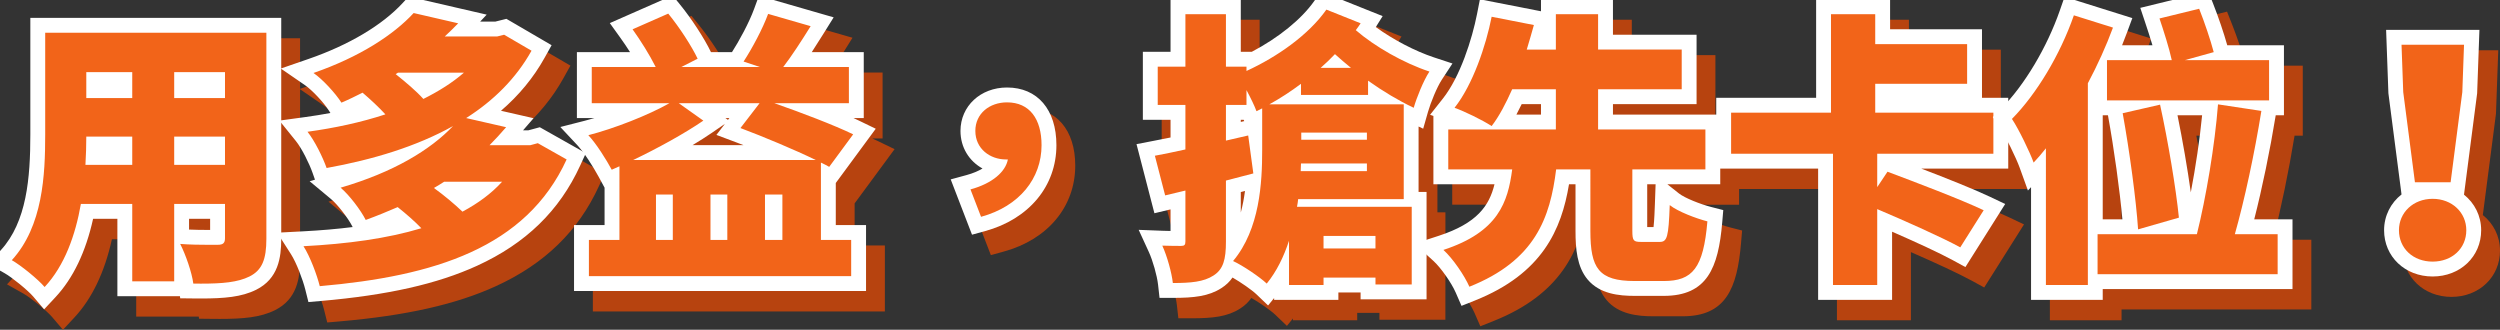 <?xml version="1.0" encoding="utf-8"?>
<!-- Generator: Adobe Illustrator 16.0.0, SVG Export Plug-In . SVG Version: 6.00 Build 0)  -->
<!DOCTYPE svg PUBLIC "-//W3C//DTD SVG 1.1//EN" "http://www.w3.org/Graphics/SVG/1.1/DTD/svg11.dtd">
<svg version="1.1" id="分離模式" xmlns="http://www.w3.org/2000/svg" xmlns:xlink="http://www.w3.org/1999/xlink" x="0px"
	 y="0px" width="840.901px" height="110.915px" viewBox="0 0 840.901 110.915" enable-background="new 0 0 840.901 110.915"
	 xml:space="preserve">
<rect x="0" y="0" width="840.901" height="110.915" fill="#333333" stroke="none"/>
<g>
	<g>
		<path fill="#B7430F" d="M289.27,65.957l8.063-10.943l3.567-4.841l-5.411-2.624c-0.645-0.312-1.332-0.634-2.056-0.964h3.434v-5
			V29.393v-5h-5h-12.486c1.382-2.114,2.7-4.208,3.868-6.084l3.496-5.613l-6.354-1.833l-14.305-4.127l-4.481-1.293l-1.601,4.382
			c-1.722,4.713-5.008,10.738-7.459,14.57h-7.072c-2.228-4.646-6.535-11.26-10.497-16.113l-2.405-2.946l-3.481,1.532l-11.999,5.28
			l-5.645,2.484l3.597,5.009c1.085,1.511,2.176,3.131,3.208,4.754h-12.873h-5v5v12.191v5h5h0.874
			c-1.125,0.335-2.218,0.639-3.265,0.907l-8.185,2.092l5.771,6.168c0.518,0.553,1.077,1.24,1.651,1.994l-2.844-1.605l-9.695-5.472
			l-1.782-1.005l-1.976,0.532l-1.857,0.5h-1.797l3.516-4.07l-8.103-1.852l-2.842-0.649c6.05-5.201,10.953-11.149,14.64-17.77
			l2.383-4.282l-4.232-2.469l-9.215-5.375l-1.758-1.025l-1.975,0.494l-1.707,0.427h-5.133l2.188-2.334l-8.467-1.954l-14.976-3.456
			l-2.832-0.654l-1.97,2.139c-6.865,7.454-18.104,14.138-31.649,18.82l-9.212,3.185V17.874v-5h-5H21.537h-5v5v34.27
			c0,14.559-1.202,29.344-9.919,38.859L2.362,95.65l5.492,3.089c2.539,1.428,7.879,5.788,9.684,7.907l3.636,4.27l3.826-4.1
			c5.932-6.355,10.177-15.204,12.645-26.345h8.171v21.014v5h5h14.11h1.933l0.092,0.718l4.351,0.049
			c0.909,0.01,1.788,0.017,2.641,0.017c7.826,0,13.661-0.493,18.563-2.943c7.4-3.701,8.419-10.702,8.426-17.078l3.274,5.123
			c1.812,2.836,3.962,8.473,4.834,11.959l1.034,4.139l4.251-0.371c22.419-1.957,39.097-5.72,52.485-11.845
			c16.374-7.49,27.711-18.505,34.66-33.674l1.652-3.608c1.67,2.351,3.375,5.145,4.582,7.367l1.985,3.658v12.571h-5.271h-5v5v12.191
			v5h5h88.218h5v-5V87.565v-5h-5h-5.176V68.413L289.27,65.957z M105.869,54.322c1.954,2.423,4.478,7.494,5.606,10.71l0.799,2.273
			l-1.79,0.523l7.211,6.01c2.212,1.843,5.767,6.421,7.177,9.243l0.08,0.159c-5.178,0.651-10.762,1.13-16.794,1.444l-7.227,0.375
			v-36.86L105.869,54.322z M108.945,35.53c2.359,1.622,6.257,5.775,8.021,8.546l0.506,0.795c-2.72,0.512-5.518,0.966-8.388,1.359
			l-8.152,1.115V30.021L108.945,35.53z M77.013,80.47v3.737c-0.131,0-0.264,0-0.4,0c-2.563,0-4.801-0.042-6.687-0.125V80.47H77.013z
			 M253.635,54.617c0.912,0.342,1.85,0.7,2.804,1.07h-17.176c2.407-1.44,4.604-2.836,6.48-4.127l4.432-3.046l-2.871,3.729
			L253.635,54.617z M250.348,46.584h1.313l-0.231,0.3l-0.232,0.302L250.348,46.584z"/>
		<path fill="#B7430F" d="M345.055,36.296c-8.925,0-15.655,6.276-15.655,14.599c0,5.537,2.904,10.167,7.413,12.647
			c-1.387,0.835-3.171,1.61-5.36,2.207l-5.341,1.456l1.991,5.166l3.551,9.216l1.627,4.219l4.36-1.195
			c14.822-4.063,24.029-15.143,24.029-28.917C361.67,43.729,355.304,36.296,345.055,36.296z"/>
		<path fill="#B7430F" d="M764.565,80.645c2.686-10.506,5.295-23.094,7.236-35.021h2.762v-5V27.089v-5h-5h-14.068
			c-1.127-4.051-2.997-9.563-4.801-14.119l-1.604-4.052l-4.233,1.035l-13.342,3.264l-5.272,1.29l1.717,5.149
			c0.718,2.151,1.593,4.823,2.374,7.434h-10.219c0.572-1.411,1.116-2.815,1.632-4.211l1.819-4.929l-5.013-1.573l-13.151-4.127
			l-4.627-1.452l-1.593,4.58c-3.899,11.213-10.402,22.566-17.354,30.478v-1.102h-5h-3.831v-4.695V21.714v-5h-5h-25.91v-5.08v-5h-5
			h-14.879h-5v5v28.118h-28.598h-5v5v0.664h-3.646H548.87V41.88h23.126h5v-5V23.538v-5h-5H548.87v-6.903v-5h-5h-14.207h-5v4.021
			l-1.43-0.28l-14.207-2.784L504.12,6.63l-0.962,4.906c-1.677,8.551-5.693,21.141-11.495,28.484l-4.303,5.445l1.113,0.402v4.548
			v13.439v5h5h15.549c-1.76,7.197-5.804,13.097-18.732,17.318l-4.11,1.342V76.429v-5h-2.688V49.422l1.55,0.731l1.617-5.66
			c0.894-3.126,3.023-8.339,4.652-10.821l3.576-5.451l-6.191-2.041c-6.417-2.116-13.828-6.014-19.591-10.212l2.304-3.683
			l-5.556-2.222l-11.519-4.607l-3.669-1.467l-2.276,3.23c-4.323,6.138-12.01,12.349-21.02,17.079H425.6h-1.911V11.634v-5h-5h-13.631
			h-5v5v12.663h-4.312h-5v5V42.16v5h5h4.312v5.949c-1.899,0.394-3.711,0.744-5.389,1.068l-0.833,0.161l-5.225,1.011l1.335,5.151
			l3.455,13.342l1.231,4.751l4.772-1.142l0.652-0.156v7.26c-0.846-0.014-1.74-0.035-2.584-0.067l-8.133-0.312l3.398,7.396
			c1.356,2.953,2.788,8.01,3.125,11.041l0.496,4.447h4.474c7.11,0,12.063-0.538,16.32-3.281c1.611-1.018,2.833-2.225,3.757-3.567
			c2.776,1.592,6.506,4.175,8.045,5.65l3.914,3.75l2.032-2.496v0.616h5h11.615h5v-2.496h7.471v2.304h5h12.191h5v-5V92.536l2.3,2.09
			c2.478,2.252,6.06,7.343,7.514,10.68l1.936,4.439l4.498-1.792c22.691-9.037,29.131-23.86,31.663-39.099h2.188v15.735
			c0,5.932,0.493,12.011,4.068,16.287c4.086,4.886,10.596,5.512,15.811,5.512h9.791c14.628,0,18.371-9.427,19.67-24.637l0.359-4.216
			l-4.099-1.052c-3.55-0.911-8.86-3.001-10.807-4.545l-3.886-3.083h12.777h5v-5v-0.279h3.646h29.27v39.157v5h5h14.879h5v-5V84.796
			c7.813,3.416,16.004,7.173,20.536,9.651l4.121,2.253l2.506-3.973l7.871-12.479l3.007-4.766l-5.091-2.418
			c-5.463-2.595-14.578-6.212-23.137-9.49h24.256h5v-5v-3.768c1.574,3.079,3.135,6.493,3.84,8.442l2.777,7.692l1.053-1.127v32.918v5
			h5h14.111h5v-3.647h58.835h5v-5V85.645v-5h-5H764.565z M424.836,47.609l-1.147,0.265V47.16h0.988L424.836,47.609z M423.688,78.356
			v-6.893l1.414-0.368C424.776,73.542,424.32,75.983,423.688,78.356z M743.231,71.569c-1.092-7.87-2.73-17.404-4.475-25.945h8.283
			C746.249,53.696,744.882,62.943,743.231,71.569z M720.22,80.645h-6.611V45.625h1.432h0.321l0.038,0.214
			C717.442,57.073,719.354,70.965,720.22,80.645z M560.39,83.237V68.854h2.822l-0.244,6.821c-0.059,1.638-0.189,5.313-0.449,7.562
			H560.39z M524.663,41.88v3.535h-8.273c0.64-1.195,1.234-2.386,1.783-3.535H524.663z"/>
		<path fill="#B7430F" d="M835.124,72.336l0.457-3.519l3.936-30.334l0.029-0.23l0.008-0.232l0.576-15.935l0.188-5.181h-5.184
			h-21.022h-5.185l0.188,5.181l0.576,15.935l0.009,0.232l0.03,0.23l3.936,30.334l0.447,3.45c-3.604,2.832-5.865,7.135-5.865,12.034
			c0,8.871,7.02,15.56,16.327,15.56s16.327-6.689,16.327-15.56C840.901,79.442,838.677,75.169,835.124,72.336z"/>
	</g>
	<g>
		<g>
			<path fill="#F26419" d="M13.107,98.16c-2.015-2.366-7.534-6.875-10.361-8.465L0,88.151l2.128-2.323
				c9.294-10.146,10.575-25.484,10.575-40.548V8.51h79.395v71.807c0,5.913-0.854,11.811-7.045,14.907
				c-4.462,2.231-9.983,2.68-17.445,2.68c-0.844,0-1.714-0.006-2.612-0.016l-2.175-0.025l-0.276-2.157
				c-0.208-1.623-0.759-3.728-1.452-5.839v7.253h-19.11V71.106H29.28c-2.299,11.628-6.479,20.751-12.442,27.14l-1.913,2.049
				L13.107,98.16z M61.092,79.575c2.354,0.181,5.364,0.269,9.186,0.269c0.813,0,2.901-0.01,2.901-0.01v-8.727H61.092V79.575z
				 M73.179,52.955v-4.503H61.092v4.503H73.179z M41.981,52.955v-4.503H31.505c-0.024,1.459-0.07,2.964-0.138,4.503H41.981z
				 M73.179,30.492v-3.735H61.092v3.735H73.179z M41.981,30.492v-3.735H31.526v3.735H41.981z"/>
			<path fill="#FFFFFF" d="M89.598,11.01v69.307c0,6.911-1.439,10.559-5.663,12.671c-3.957,1.978-9.146,2.416-16.327,2.416
				c-0.835,0-1.694-0.006-2.584-0.016c-0.479-3.743-2.592-9.791-4.416-13.343c3.139,0.256,6.961,0.299,9.671,0.299
				c1.352,0,2.426-0.011,3.001-0.011c1.728,0,2.399-0.576,2.399-2.208V68.606H58.592V94.62h-14.11V68.606H27.202
				C25.379,79.069,21.73,89.34,15.011,96.54c-2.207-2.592-7.967-7.296-11.039-9.023c10.464-11.423,11.231-28.702,11.231-42.237
				V11.01H89.598 M58.592,32.992h17.087v-8.735H58.592V32.992 M29.026,32.992h15.455v-8.735H29.026V32.992 M58.592,55.455h17.087
				v-9.503H58.592V55.455 M28.738,55.455h15.743v-9.503H29.026C29.026,48.927,28.931,52.095,28.738,55.455 M94.598,6.01h-5H15.203
				h-5v5v34.27c0,14.559-1.202,29.344-9.919,38.859l-4.256,4.647l5.492,3.089c2.539,1.428,7.879,5.788,9.684,7.907l3.636,4.27
				l3.826-4.1c5.932-6.355,10.177-15.204,12.645-26.345h8.171V94.62v5h5h14.11h1.933l0.092,0.718l4.351,0.049
				c0.909,0.01,1.788,0.017,2.641,0.017c7.826,0,13.661-0.493,18.563-2.943c7.426-3.714,8.427-10.75,8.427-17.143V11.01V6.01
				L94.598,6.01z M63.592,73.606h7.087v3.737c-0.131,0-0.264,0-0.4,0c-2.563,0-4.801-0.042-6.687-0.125V73.606L63.592,73.606z"/>
		</g>
		<g>
			<path fill="#F26419" d="M105.13,96.858c-0.915-3.662-3.146-9.558-5.152-12.699l-2.313-3.62l4.29-0.223
				c13.744-0.714,25.215-2.284,34.895-4.782c-1.073-0.968-2.248-1.974-3.485-2.984c-2.899,1.234-6.157,2.581-9.508,3.784
				l-2.089,0.75l-0.992-1.984c-1.557-3.114-5.354-7.996-7.813-10.045l-3.605-3.005l4.506-1.315
				c6.829-1.993,13.062-4.404,18.588-7.174c-6.798,2.17-14.193,3.979-22.147,5.411l-2.096,0.377l-0.706-2.009
				c-1.194-3.397-3.835-8.741-6.02-11.45l-2.778-3.446l4.386-0.601c7.869-1.077,15.214-2.605,21.894-4.553
				c-1.184-1.145-2.361-2.216-3.407-3.138c-1.836,0.91-3.734,1.826-5.751,2.679l-1.947,0.824l-1.136-1.784
				c-1.938-3.047-6.092-7.462-8.714-9.265L99.946,23.8l4.681-1.618c13.928-4.815,25.53-11.737,32.671-19.489l0.984-1.069
				l20.625,4.759c0,0-3.101,3.307-3.165,3.375h11.213l2.993-0.749l12.21,7.123l-1.191,2.141c-4.314,7.749-10.375,14.548-18.06,20.27
				l11.94,2.729l-2.717,3.146c-0.58,0.672-1.138,1.308-1.678,1.914h7.615l3.164-0.852l12.587,7.104l-0.957,2.089
				c-15.407,33.635-51.659,41.153-85.089,44.07l-2.126,0.185L105.13,96.858z M150.608,63.618c1.861,1.47,3.698,3.024,5.324,4.51
				c2.479-1.421,4.692-2.917,6.667-4.51H150.608z M139.437,26.949c1.223,1.067,2.42,2.167,3.494,3.251
				c2.023-1.064,3.884-2.145,5.597-3.251H139.437z"/>
			<path fill="#FFFFFF" d="M139.137,4.386l14.976,3.456c-1.44,1.536-2.976,2.976-4.512,4.416h17.662l2.305-0.576l9.215,5.375
				c-5.184,9.312-12.767,16.799-21.982,22.654l13.439,3.072c-1.824,2.112-3.648,4.128-5.568,6.048h13.728l2.496-0.672l9.695,5.472
				c-13.632,29.758-44.541,39.261-83.034,42.621c-0.96-3.84-3.264-9.983-5.472-13.438c14.783-0.769,28.222-2.592,39.645-6.048
				c-2.207-2.304-5.184-4.896-7.967-7.104c-3.36,1.44-7.008,2.976-10.751,4.319c-1.632-3.264-5.568-8.447-8.448-10.848
				c17.759-5.183,30.143-12.67,37.821-20.734c-12.383,6.912-27.069,11.327-42.524,14.111c-1.248-3.552-4.032-9.215-6.432-12.191
				c9.119-1.248,18.047-3.168,26.206-5.855c-2.208-2.4-4.991-4.992-7.68-7.295c-2.304,1.152-4.607,2.304-7.104,3.359
				c-2.016-3.167-6.335-7.871-9.407-9.983C120.994,19.169,132.418,11.682,139.137,4.386 M156.032,24.449h-22.175l-0.768,0.48
				c3.359,2.688,6.911,5.664,9.312,8.352C147.585,30.688,152.192,27.809,156.032,24.449 M168.895,61.118h-19.486
				c-1.151,0.769-2.304,1.44-3.455,2.112c3.455,2.495,7.007,5.472,9.599,7.968C160.735,68.414,165.247,65.15,168.895,61.118
				 M137.429-1.139l-1.97,2.138c-6.865,7.454-18.104,14.138-31.649,18.82l-9.36,3.236l8.162,5.61
				c2.359,1.622,6.257,5.775,8.021,8.546l0.506,0.795c-2.72,0.512-5.518,0.966-8.388,1.359l-8.772,1.2l5.558,6.892
				c1.954,2.423,4.478,7.494,5.606,10.71l0.799,2.273l-1.79,0.523l7.211,6.01c2.212,1.843,5.767,6.421,7.177,9.243l0.08,0.159
				c-5.178,0.651-10.762,1.13-16.794,1.444l-8.58,0.446l4.627,7.24c1.812,2.836,3.962,8.473,4.834,11.959l1.034,4.139l4.251-0.371
				c22.419-1.957,39.097-5.72,52.485-11.845c16.374-7.49,27.711-18.505,34.66-33.674l1.914-4.178l-4.002-2.259l-9.695-5.472
				l-1.782-1.005l-1.976,0.532l-1.857,0.5h-1.797l3.516-4.07l-8.103-1.852l-2.842-0.649c6.05-5.201,10.953-11.149,14.64-17.77
				l2.383-4.282l-4.232-2.469l-9.215-5.375l-1.758-1.025l-1.975,0.494l-1.707,0.427h-5.133l2.188-2.334l-8.467-1.954l-14.976-3.456
				L137.429-1.139L137.429-1.139z"/>
		</g>
		<g>
			<path fill="#F26419" d="M195.584,95.392V78.201h10.271V59.781l-1.187,0.528l-1.103-2.03c-1.985-3.657-5.075-8.508-7.5-11.1
				l-2.887-3.084l4.093-1.046c5.203-1.33,11.371-3.477,16.949-5.829h-17.678V20.029h19.81c-1.645-2.857-3.641-5.965-5.613-8.712
				l-1.799-2.505l16.562-7.288l1.203,1.473c3.867,4.737,8.064,11.182,10.207,15.671l0.649,1.36h10.006l0.45-0.689
				c2.552-3.912,6.144-10.438,8-15.523l0.801-2.191l19.722,5.691l-1.748,2.807c-1.879,3.019-4.152,6.608-6.436,9.906h19.676V37.22
				h-13.497c5.047,1.953,9.974,3.99,13.528,5.713l2.705,1.312l-11.151,15.134l-0.992-0.551v19.373h10.176v17.191H195.584z
				 M260.667,78.201V67.938h-0.855v10.263H260.667z M242.141,78.201V67.938h-0.664v10.263H242.141z M223.806,78.201V67.938h-0.663
				v10.263H223.806z M262.822,51.323c-4.849-2.081-10.063-4.192-14.644-5.911l-3.166-1.188l5.395-7.004h-14.239l4.775,3.387
				l-2.95,2.028c-3.818,2.625-8.993,5.701-14.563,8.687H262.822z"/>
			<path fill="#FFFFFF" d="M224.77,4.578c3.84,4.704,7.872,10.943,9.888,15.167l-5.472,2.784h26.398l-5.472-1.824
				c2.88-4.416,6.432-11.039,8.255-16.031l14.304,4.127c-3.168,5.088-6.336,9.983-9.216,13.727h22.078V34.72h-25.054
				c8.831,3.072,20.158,7.391,26.494,10.463l-8.063,10.943c-0.864-0.48-1.729-0.96-2.784-1.44v26.014h10.176v12.191h-88.218V80.701
				h10.271V55.935l-2.592,1.152c-1.824-3.36-5.088-8.64-7.872-11.615c8.64-2.208,20.159-6.719,27.263-10.751h-26.11V22.529h21.502
				c-2.016-4.032-5.087-8.927-7.775-12.671L224.77,4.578 M255.487,34.72h-27.166l8.256,5.855
				c-6.144,4.224-15.359,9.311-23.614,13.247h61.436c-7.104-3.456-17.663-7.872-25.342-10.751L255.487,34.72 M257.312,80.701h5.855
				V65.438h-5.855V80.701 M238.977,80.701h5.664V65.438h-5.664V80.701 M220.643,80.701h5.663V65.438h-5.663V80.701 M226.237-1.53
				l-3.481,1.532l-11.999,5.28l-5.645,2.484l3.597,5.009c1.085,1.511,2.176,3.131,3.208,4.754h-12.873h-5v5V34.72v5h5h0.874
				c-1.125,0.335-2.218,0.639-3.265,0.907l-8.185,2.092l5.771,6.168c2.263,2.418,5.281,7.182,7.13,10.585l1.985,3.658v12.571h-5.271
				h-5v5v12.191v5h5h88.218h5v-5V80.701v-5h-5h-5.176V61.548l1.81-2.456l8.063-10.943l3.567-4.841l-5.411-2.624
				c-0.645-0.312-1.332-0.634-2.056-0.964h3.434v-5V22.529v-5h-5h-12.486c1.382-2.114,2.7-4.208,3.868-6.084l3.496-5.613
				l-6.354-1.833L259.753-0.13l-4.481-1.293l-1.601,4.382c-1.722,4.713-5.008,10.738-7.459,14.57h-7.072
				c-2.228-4.646-6.535-11.26-10.497-16.113L226.237-1.53L226.237-1.53z M244.014,39.72h1.313l-0.231,0.3l-0.232,0.302
				L244.014,39.72L244.014,39.72z M232.929,48.823c2.407-1.44,4.604-2.836,6.48-4.127l4.432-3.046l-2.871,3.729l6.331,2.375
				c0.912,0.342,1.85,0.7,2.804,1.07H232.929L232.929,48.823z"/>
		</g>
		<g>
			<path fill="#F26419" d="M323.105,62.026l2.671-0.729c4.408-1.202,7.803-3.194,9.55-5.498c-5.14-1.138-9.761-5.183-9.761-11.768
				c0-7.011,5.532-12.099,13.155-12.099c8.839,0,14.115,6.317,14.115,16.899c0,12.598-8.503,22.754-22.189,26.505l-2.181,0.598
				L323.105,62.026z"/>
			<path fill="#FFFFFF" d="M338.721,34.432c7.583,0,11.615,5.567,11.615,14.399c0,11.135-7.392,20.542-20.351,24.094l-3.552-9.216
				c7.392-2.016,11.807-5.951,12.575-10.079h-0.672c-5.28,0-10.271-3.552-10.271-9.6C328.065,38.176,332.865,34.432,338.721,34.432
				 M338.721,29.432c-8.925,0-15.655,6.276-15.655,14.599c0,5.537,2.904,10.167,7.413,12.647c-1.387,0.835-3.171,1.61-5.36,2.207
				l-5.341,1.456l1.991,5.166l3.551,9.216l1.627,4.22l4.36-1.195c14.822-4.063,24.029-15.143,24.029-28.917
				C355.336,36.865,348.97,29.432,338.721,29.432L338.721,29.432z"/>
		</g>
		<g>
			<path fill="#F26419" d="M424.352,97.192c-2.116-2.028-7.78-5.816-10.632-7.112l-0.139-0.063c-0.813,1.938-2.105,3.533-4.12,4.799
				c-3.716,2.405-8.303,2.879-14.961,2.879h-2.237l-0.247-2.223c-0.368-3.305-1.866-8.602-3.339-11.808l-1.699-3.698l4.066,0.156
				c1.82,0.07,3.865,0.087,5.18,0.092V67.263l-6.12,1.464l-4.738-18.293l3.444-0.667c2.264-0.438,4.771-0.921,7.414-1.498V37.796
				h-9.312V19.933h9.312V2.27h18.631v17.663h6.792c9.588-4.945,17.823-11.567,22.453-18.139l1.138-1.615l16.132,6.452l-1.587,2.536
				c-0.114,0.183-0.232,0.364-0.353,0.543c6.222,4.921,14.674,9.515,22.15,11.979l3.096,1.021l-1.789,2.725
				c-1.777,2.709-4.003,8.137-4.965,11.506l-0.809,2.83l-2.455-1.158v28.45h2.688v31.11h-17.191v-2.304h-12.471v2.496h-16.615
				v-5.749c-0.948,1.565-1.965,3.016-3.049,4.347l-1.711,2.102L424.352,97.192z M414.854,81.277c0,0.792-0.015,1.554-0.049,2.288
				c4.373-6.58,6.154-14.77,6.841-22.667l-6.792,1.769V81.277z M414.854,44.152l7.097-1.637l0.094,0.69v-2.711l-0.833,0.417
				l-0.943-2.67c-0.048-0.137-0.104-0.286-0.166-0.444h-5.248V44.152z M463.808,32.604c-0.383-0.243-0.766-0.49-1.148-0.739v0.739
				H463.808z"/>
			<path fill="#FFFFFF" d="M446.144,3.234l11.52,4.607c-0.48,0.768-1.056,1.536-1.632,2.304c6.335,5.471,16.03,11.039,24.766,13.919
				c-2.016,3.072-4.319,8.831-5.279,12.191c-5.088-2.4-10.367-5.567-15.358-9.119v4.799h-22.559v-3.744
				c-3.456,2.592-7.008,4.896-10.655,6.912h45.213v31.869h-35.518c-0.096,0.864-0.192,1.729-0.384,2.592h38.589v26.11h-12.191
				v-2.304h-17.471v2.496h-11.615V80.989c-1.728,5.279-4.127,10.271-7.487,14.398c-2.304-2.207-8.159-6.144-11.327-7.583
				c9.023-10.751,9.791-26.397,9.791-37.341V36.448l-1.919,0.96c-0.576-1.632-1.92-4.416-3.36-7.104v4.992h-6.911v11.999
				l7.487-1.728l1.728,12.767l-9.215,2.399v20.543c0,5.951-0.864,9.312-4.224,11.423c-3.264,2.112-7.584,2.496-13.631,2.496
				c-0.385-3.456-1.92-9.023-3.552-12.575c2.495,0.096,5.375,0.096,6.335,0.096c1.152,0,1.44-0.384,1.44-1.536V64.094l-6.815,1.631
				l-3.456-13.342c2.976-0.576,6.527-1.248,10.271-2.112V35.296h-9.312V22.433h9.312V4.77h13.631v17.663h6.911v1.439
				C429.729,19.073,440.192,11.682,446.144,3.234 M444.224,22.817h10.176c-1.92-1.536-3.647-3.072-5.376-4.608
				C447.487,19.841,445.855,21.377,444.224,22.817 M437.696,47.007h22.078v-2.4h-22.078V47.007 M437.505,57.566h22.27v-2.592
				h-22.174L437.505,57.566 M445.184,83.581h17.471v-4.224h-17.471V83.581 M444.332-2.875l-2.276,3.23
				c-4.323,6.138-12.01,12.349-21.02,17.079h-1.771h-1.911V4.77v-5h-5h-13.631h-5v5v12.663h-4.312h-5v5v12.863v5h5h4.312v5.949
				c-1.899,0.394-3.711,0.744-5.389,1.068l-0.833,0.161l-5.225,1.011l1.335,5.151l3.455,13.342l1.231,4.751l4.772-1.142l0.652-0.156
				v7.26c-0.846-0.014-1.74-0.035-2.584-0.067l-8.133-0.312l3.398,7.396c1.356,2.953,2.788,8.01,3.125,11.041l0.496,4.447h4.474
				c7.11,0,12.063-0.538,16.32-3.281c1.611-1.018,2.833-2.225,3.757-3.567c2.776,1.592,6.506,4.175,8.045,5.65l3.914,3.75
				l2.032-2.496v0.616h5h11.615h5v-2.496h7.471v2.304h5h12.191h5v-5v-26.11v-5h-2.688V42.558l1.55,0.731l1.617-5.66
				c0.894-3.126,3.023-8.339,4.652-10.821l3.576-5.451l-6.191-2.041c-6.417-2.116-13.828-6.014-19.591-10.212l2.304-3.683
				l-5.556-2.222l-11.519-4.607L444.332-2.875L444.332-2.875z M417.354,40.296h0.988l0.159,0.449l-1.147,0.265V40.296
				L417.354,40.296z M417.354,64.599l1.414-0.368c-0.326,2.447-0.782,4.889-1.414,7.261V64.599L417.354,64.599z"/>
		</g>
		<g>
			<path fill="#F26419" d="M491.951,97.443c-1.595-3.659-5.392-9.047-8.125-11.532l-3.182-2.892l4.087-1.334
				c15.832-5.169,19.489-13.338,21.011-22.194H484.64V41.051h9.414c-2.024-0.979-4.063-1.871-5.651-2.444l-3.263-1.179l2.15-2.722
				c6.079-7.693,10.257-20.729,11.987-29.553l0.48-2.453l19.331,3.788l-1.245,4.368c-0.309,1.09-0.623,2.199-0.948,3.317h3.934V2.27
				h19.207v11.903h28.126v18.343h-28.126v8.535h36.094V59.49h-24.574v18.139c0,0.568,0.014,0.963,0.031,1.237
				c0.122,0.003,0.269,0.006,0.444,0.006h6.211c0.587-1.499,0.79-7.164,0.891-9.972l0.177-4.943l3.875,3.074
				c2.297,1.822,7.882,4.019,11.738,5.009l2.05,0.526l-0.18,2.108c-1.237,14.495-4.342,22.35-17.179,22.35h-9.791
				c-14.609,0-17.379-6.783-17.379-19.299V59.49h-6.832c-2.196,15.234-7.87,30.285-30.444,39.276l-2.249,0.896L491.951,97.443z
				 M520.829,41.051v-8.535h-10.577c-1.246,2.699-2.763,5.742-4.538,8.535H520.829z"/>
			<path fill="#FFFFFF" d="M537.536,4.77v11.903h28.126v13.343h-28.126v13.535h36.094V56.99h-24.574v20.639
				c0,3.359,0.384,3.743,2.976,3.743h6.239c2.496,0,2.976-1.632,3.36-12.383c2.783,2.208,8.927,4.511,12.671,5.472
				c-1.344,15.742-4.992,20.063-14.688,20.063h-9.791c-12.095,0-14.879-4.32-14.879-16.799V56.99h-11.52
				c-2.016,16.223-7.007,30.622-29.182,39.454c-1.632-3.744-5.567-9.504-8.735-12.383c18.526-6.049,21.694-16.127,23.135-27.071
				H487.14V43.551h36.189V30.016h-14.687c-2.112,4.704-4.32,9.023-6.912,12.383c-3.264-2.112-9.023-4.896-12.479-6.144
				c6.144-7.775,10.559-20.831,12.479-30.622l14.207,2.784c-0.768,2.688-1.536,5.472-2.399,8.255h9.791V4.77H537.536 M497.786-0.234
				l-0.962,4.906c-1.677,8.55-5.693,21.141-11.495,28.484l-4.303,5.445l1.113,0.402v4.548V56.99v5h5h15.549
				c-1.76,7.197-5.804,13.097-18.732,17.318l-8.176,2.669l6.365,5.784c2.478,2.252,6.06,7.343,7.514,10.68l1.936,4.439l4.498-1.792
				c22.691-9.037,29.131-23.86,31.663-39.099h2.188v15.735c0,5.932,0.493,12.011,4.068,16.287
				c4.086,4.886,10.596,5.512,15.811,5.512h9.791c14.628,0,18.371-9.427,19.67-24.637l0.359-4.216l-4.099-1.052
				c-3.55-0.911-8.86-3.001-10.807-4.545l-3.886-3.083h12.777h5v-5V43.551v-5h-5h-31.094v-3.535h23.126h5v-5V16.673v-5h-5h-23.126
				V4.77v-5h-5h-14.207h-5v4.021l-1.43-0.28l-14.207-2.784L497.786-0.234L497.786-0.234z M511.839,35.016h6.49v3.535h-8.273
				C510.695,37.356,511.29,36.166,511.839,35.016L511.839,35.016z M554.056,61.99h2.822l-0.244,6.821
				c-0.059,1.638-0.189,5.313-0.449,7.562h-2.129V61.99L554.056,61.99z"/>
		</g>
		<g>
			<path fill="#F26419" d="M614.045,98.368V54.211h-34.27V35.388h33.598V2.27h19.879v10.08h30.91v18.343h-30.91v4.695h39.741v18.823
				h-39.069v0.519l1.834,0.688c10.364,3.886,25.014,9.465,32.544,13.042l2.546,1.209L660.22,86.516l-2.061-1.127
				c-5.287-2.891-15.426-7.473-24.235-11.268v24.247H614.045z"/>
			<path fill="#FFFFFF" d="M630.752,4.77v10.08h30.91v13.343h-30.91v9.695h39.741v13.823h-39.069v11.231l3.456-5.184
				c9.216,3.455,24.67,9.312,32.35,12.959l-7.871,12.479c-6.144-3.359-18.431-8.83-27.935-12.862v25.534h-14.879V51.711h-34.27
				V37.888h33.598V4.77H630.752 M635.752-0.23h-5h-14.879h-5v5v28.118h-28.598h-5v5v13.823v5h5h29.27v39.157v5h5h14.879h5v-5V77.932
				c7.813,3.416,16.004,7.173,20.536,9.651l4.121,2.253l2.506-3.973l7.871-12.479l3.007-4.766l-5.091-2.418
				c-5.463-2.595-14.578-6.212-23.137-9.49h24.256h5v-5V37.888v-5h-5h-3.831v-4.695V14.85v-5h-5h-25.91V4.77V-0.23L635.752-0.23z"/>
		</g>
		<g>
			<path fill="#F26419" d="M685.663,98.368V56.606l-2.59,2.775l-1.39-3.846c-1.217-3.37-4.912-10.982-7.023-14.149l-1.13-1.695
				l1.432-1.449c8.045-8.139,15.803-21.132,20.247-33.909l0.797-2.29l17.971,5.64l-0.909,2.464
				c-0.925,2.503-1.943,5.033-3.051,7.578h17.294c-0.953-3.547-2.292-7.659-3.314-10.724l-0.858-2.575L741.233,0l0.802,2.026
				c1.932,4.878,3.937,10.857,4.99,14.877l0.216,0.822h18.488V36.26h-2.391l-0.233,1.449c-2.135,13.255-5.114,27.391-8.112,38.571
				h13.616V94.72h-63.835v3.647H685.663z M736.98,76.281c2.903-12.145,5.431-27.775,6.465-40.021h-14.099
				c2.618,12.273,5.12,27.447,6.037,36.707l0.205,2.075l-4.321,1.239H736.98z M716.601,76.281
				c-0.726-9.733-2.821-25.359-5.075-37.754l-0.412-2.267h-4.907V25.841c-0.467,0.926-0.943,1.853-1.432,2.78v47.66H716.601z"/>
			<path fill="#FFFFFF" d="M739.711,2.946c1.824,4.608,3.84,10.559,4.896,14.591l-9.695,2.688h28.317V33.76h-54.523V20.225h21.79
				c-0.864-4.032-2.688-9.695-4.128-14.015L739.711,2.946 M697.57,5.154l13.151,4.127c-2.304,6.24-5.184,12.575-8.447,18.719v67.867
				h-14.111V49.887c-1.344,1.728-2.784,3.36-4.128,4.8c-1.248-3.456-4.991-11.231-7.295-14.687
				C684.995,31.648,692.963,18.401,697.57,5.154 M746.047,35.104l14.591,2.208c-2.304,14.303-5.663,29.95-8.927,41.469h14.398V92.22
				h-60.571V78.781h33.405C742.016,66.494,744.991,48.831,746.047,35.104 M726.561,35.2c2.688,12.287,5.375,28.318,6.335,38.013
				l-13.727,3.936c-0.672-9.983-2.88-26.398-5.184-39.069L726.561,35.2 M742.756-2.946l-4.233,1.035l-13.342,3.264l-5.272,1.29
				l1.717,5.149c0.717,2.151,1.592,4.823,2.373,7.434H713.78c0.572-1.411,1.116-2.815,1.632-4.211l1.819-4.929l-5.013-1.573
				l-13.151-4.127l-4.627-1.452l-1.593,4.58c-4.329,12.448-11.864,25.083-19.663,32.973l-2.865,2.898l2.261,3.391
				c2.026,3.04,5.579,10.364,6.753,13.612l2.777,7.692l1.053-1.127v32.918v5h5h14.111h5V97.22h58.835h5v-5V78.781v-5h-5h-7.878
				c2.686-10.506,5.295-23.094,7.236-35.021h2.762v-5V20.225v-5h-5h-14.068c-1.127-4.051-2.997-9.563-4.801-14.119L742.756-2.946
				L742.756-2.946z M732.423,38.76h8.283c-0.791,8.072-2.158,17.319-3.809,25.945C735.806,56.835,734.166,47.301,732.423,38.76
				L732.423,38.76z M707.274,38.76h1.432h0.321l0.038,0.214c2.043,11.234,3.954,25.126,4.821,34.807h-6.612V38.76L707.274,38.76z"/>
		</g>
		<g>
			<path fill="#F26419" d="M818.24,90.497c-7.883,0-13.827-5.614-13.827-13.06s5.944-13.06,13.827-13.06s13.827,5.614,13.827,13.06
				S826.123,90.497,818.24,90.497z M810.093,63.81l-4.233-32.627l-0.674-18.641h26.206l-0.674,18.641l-4.233,32.627H810.093z"/>
			<path fill="#FFFFFF" d="M828.8,15.042l-0.576,15.935l-3.936,30.334h-11.999l-3.936-30.334l-0.576-15.935H828.8 M818.24,66.877
				c6.528,0,11.327,4.607,11.327,10.56c0,6.144-4.799,10.56-11.327,10.56c-6.527,0-11.327-4.416-11.327-10.56
				C806.913,71.485,811.713,66.877,818.24,66.877 M833.983,10.042H828.8h-21.022h-5.185l0.188,5.181l0.576,15.935l0.009,0.232
				l0.03,0.23l3.936,30.334l0.447,3.45c-3.604,2.832-5.865,7.135-5.865,12.034c0,8.871,7.02,15.56,16.327,15.56
				s16.327-6.689,16.327-15.56c0-4.859-2.225-9.132-5.777-11.965l0.457-3.519l3.936-30.334l0.029-0.23l0.009-0.232l0.576-15.935
				L833.983,10.042L833.983,10.042z"/>
		</g>
	</g>
</g>
</svg>

